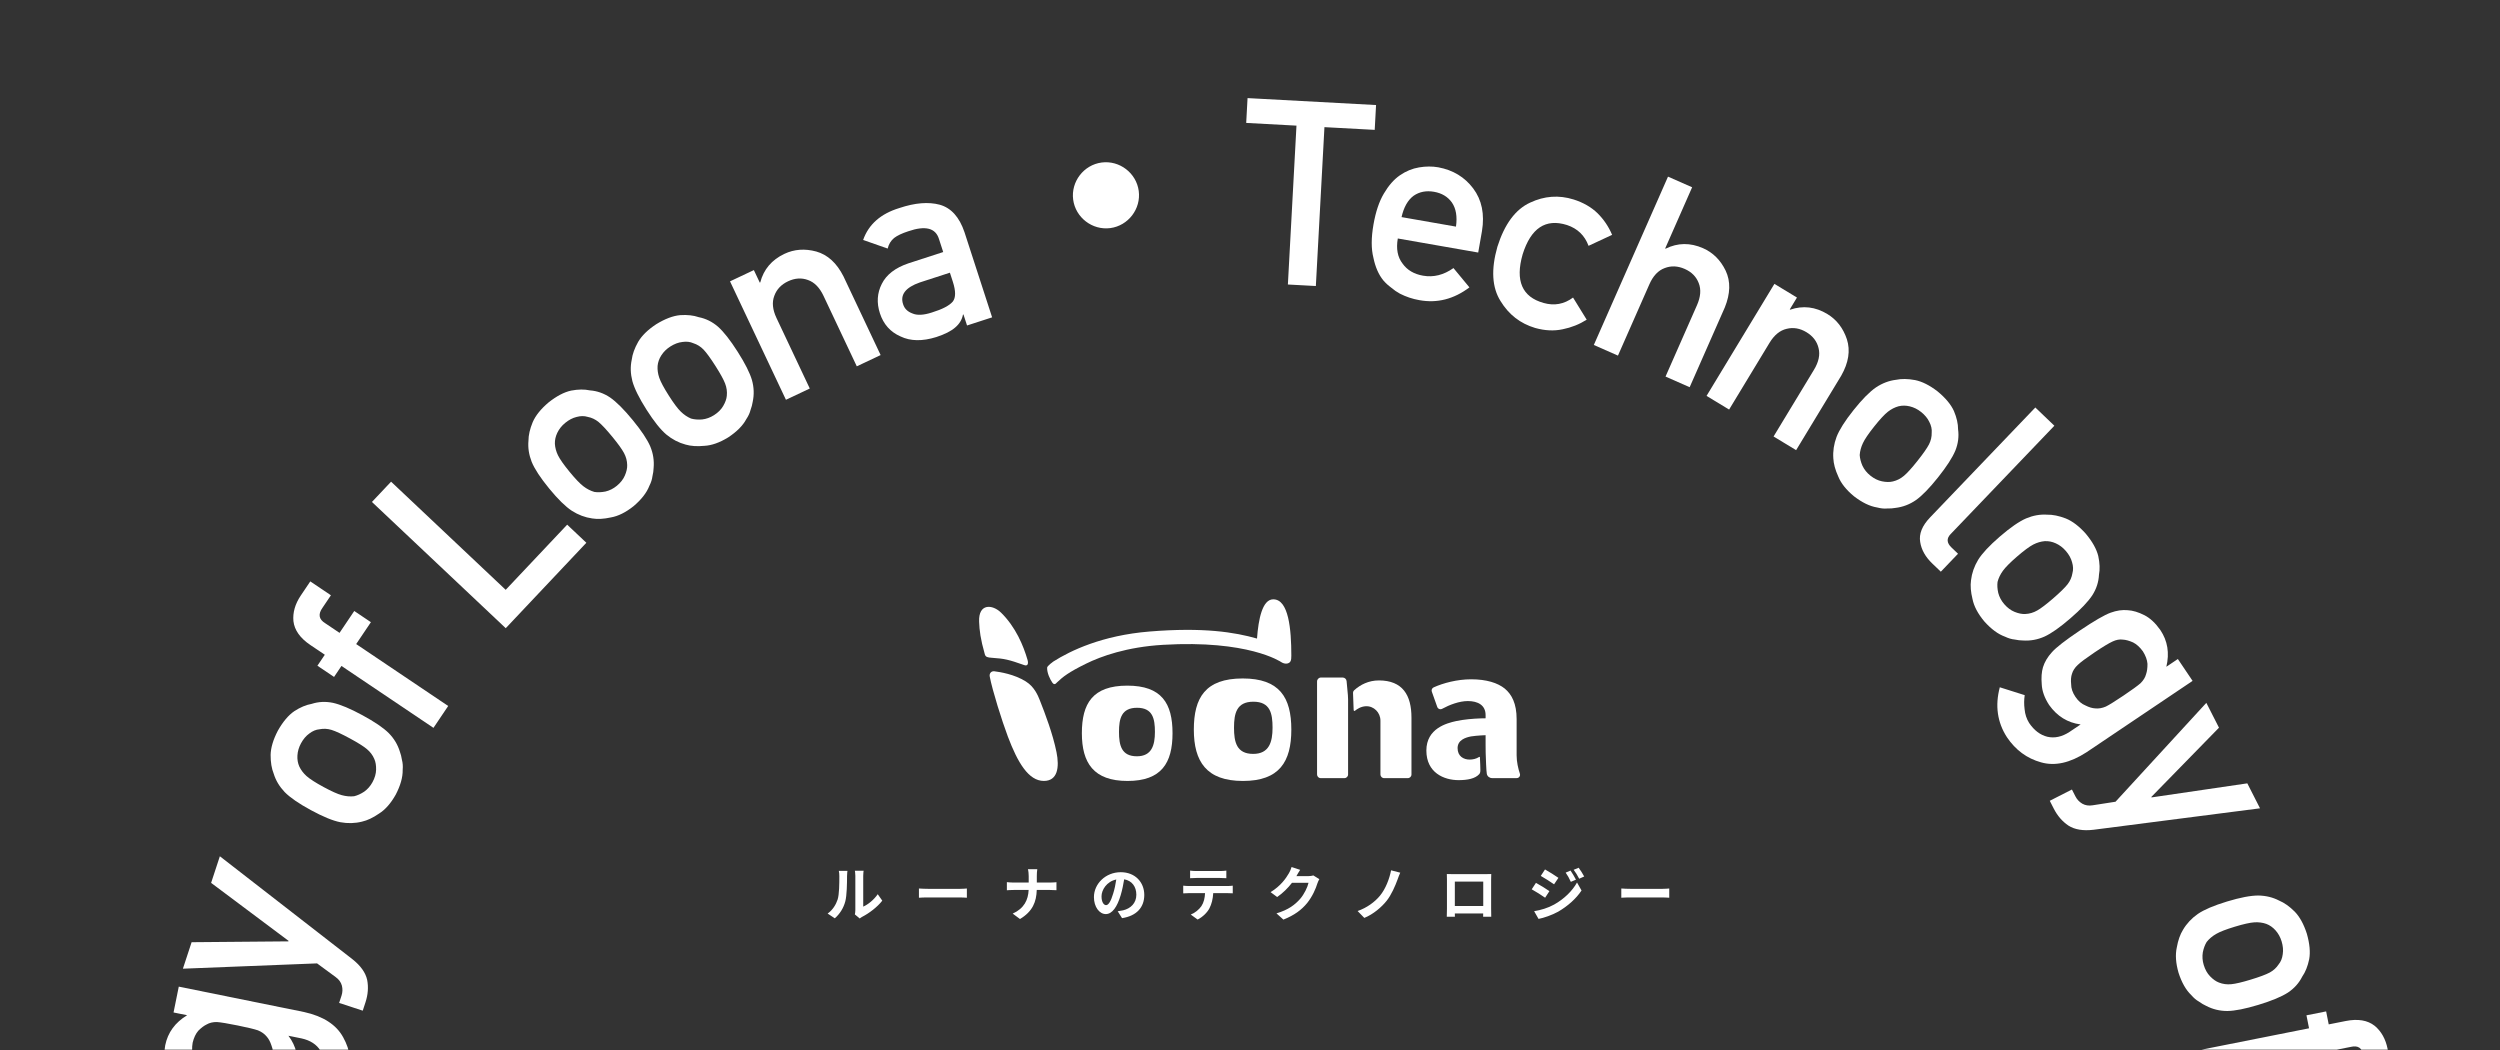 <svg width="850" height="357" viewBox="0 0 850 357" fill="none" xmlns="http://www.w3.org/2000/svg">
<rect x="0" y="0" width="850" height="357" fill="#333333" stroke="none"/>
<g clip-path="url(#clip0_215_745)">
<path d="M98.063 352.156C100.757 355.708 101.692 359.807 100.867 364.455C100.237 367.274 99.158 369.507 97.628 371.152C96.137 372.892 94.656 374.153 93.185 374.935C91.522 375.794 89.603 376.266 87.427 376.35C85.272 376.468 81.323 375.945 75.577 374.781C69.719 373.593 65.806 372.523 63.84 371.571C61.896 370.651 60.34 369.475 59.172 368.042C58.008 366.727 57.079 364.977 56.383 362.794C55.727 360.706 55.657 358.24 56.175 355.398C57.055 351.054 59.54 347.647 63.63 345.178L59.005 344.241L60.785 335.454L103.375 344.085C109.911 345.526 114.349 348.395 116.688 352.691C119.106 357.033 119.792 361.783 118.747 366.94C117.436 372.831 113.975 377.382 108.364 380.593L104.321 372.683C105.585 371.772 106.729 370.662 107.753 369.352C108.867 368.031 109.614 366.577 109.994 364.991C110.602 361.992 110.263 359.414 108.979 357.257C107.66 355.122 105.521 353.726 102.562 353.068L98.063 352.156ZM77.357 365.993C80.693 366.669 83.014 367.023 84.32 367.054C85.678 367.125 86.864 366.884 87.881 366.331C88.785 365.902 89.682 365.15 90.57 364.075C91.588 363.085 92.27 361.735 92.617 360.025C92.963 358.316 92.861 356.807 92.308 355.498C91.897 354.218 91.358 353.205 90.692 352.457C89.971 351.552 88.978 350.84 87.711 350.321C86.484 349.897 84.203 349.347 80.867 348.672C77.476 347.984 75.104 347.591 73.753 347.492C72.384 347.478 71.22 347.752 70.259 348.316C69.355 348.746 68.409 349.459 67.419 350.455C66.541 351.473 65.901 352.832 65.499 354.53C65.208 356.251 65.269 357.752 65.681 359.031C66.193 360.39 66.782 361.443 67.448 362.191C68.113 363.084 69.085 363.763 70.362 364.226C71.634 364.717 73.966 365.306 77.357 365.993Z" fill="white"/>
<path d="M107.8 327.552L62.186 329.356L65.147 320.35L98.069 320.064L98.123 319.901L71.778 300.177L74.752 291.13L119.827 326.132C122.621 328.345 124.291 330.685 124.835 333.152C125.315 335.628 125.122 338.183 124.256 340.819L123.332 343.631L115.303 340.992L116.121 338.506C116.487 337.392 116.527 336.261 116.242 335.114C115.93 333.957 115.225 332.988 114.127 332.206L107.8 327.552Z" fill="white"/>
<path d="M105.729 275.459C101.606 273.224 98.622 271.168 96.777 269.29C94.997 267.414 93.76 265.344 93.067 263.082C92.346 261.292 91.994 259.15 92.013 256.655C92.068 254.213 92.881 251.482 94.453 248.463C96.179 245.398 98.05 243.175 100.067 241.796C102.12 240.469 104.079 239.644 105.946 239.322C108.274 238.567 110.696 238.449 113.213 238.968C115.766 239.538 119.105 240.941 123.228 243.176C127.351 245.411 130.324 247.429 132.145 249.23C133.953 251.055 135.227 253.177 135.966 255.594C136.272 256.411 136.503 257.333 136.661 258.362C136.936 259.357 137.02 260.492 136.913 261.768C136.959 264.265 136.168 267.073 134.542 270.193C132.87 273.158 130.976 275.303 128.859 276.628C126.829 278.032 124.905 278.941 123.087 279.354C120.713 279.954 118.254 280.02 115.71 279.552C113.18 279.059 109.853 277.695 105.729 275.459ZM119.031 251.099C116.24 249.587 114.135 248.608 112.717 248.165C111.349 247.748 109.988 247.678 108.635 247.953C107.442 248.054 106.287 248.534 105.171 249.393C104.057 250.188 103.112 251.302 102.335 252.735C101.612 254.068 101.209 255.443 101.123 256.861C101.04 258.214 101.255 259.469 101.767 260.625C102.329 261.808 103.144 262.884 104.213 263.854C105.332 264.851 107.261 266.092 110.002 267.577C112.717 269.049 114.785 269.975 116.206 270.355C117.652 270.748 119.049 270.871 120.397 270.724C121.52 270.454 122.663 269.935 123.827 269.167C124.994 268.335 125.938 267.253 126.66 265.921C127.437 264.488 127.842 263.081 127.875 261.7C127.91 260.255 127.707 259.039 127.266 258.052C126.708 256.741 125.856 255.612 124.71 254.666C123.589 253.733 121.696 252.544 119.031 251.099Z" fill="white"/>
<path d="M147.378 247.472L116.095 226.42L113.58 230.157L107.921 226.349L110.436 222.612L105.56 219.331C102.049 216.968 100.117 214.255 99.765 211.192C99.5 208.256 100.334 205.352 102.266 202.481L105.499 197.676L112.51 202.395L109.66 206.63C108.088 208.812 108.39 210.566 110.566 211.893L115.441 215.174L120.447 207.735L126.106 211.543L121.1 218.982L152.384 240.033L147.378 247.472Z" fill="white"/>
<path d="M171.952 213.589L126.459 170.667L132.965 163.771L171.937 200.541L192.839 178.387L199.36 184.54L171.952 213.589Z" fill="white"/>
<path d="M186.732 166.114C183.757 162.488 181.769 159.458 180.769 157.023C179.828 154.613 179.463 152.23 179.675 149.874C179.682 147.944 180.165 145.828 181.123 143.524C182.096 141.283 183.879 139.061 186.474 136.858C189.229 134.67 191.801 133.318 194.189 132.802C196.59 132.347 198.716 132.323 200.566 132.729C203.007 132.908 205.295 133.713 207.43 135.142C209.579 136.634 212.142 139.193 215.117 142.818C218.093 146.444 220.084 149.434 221.092 151.789C222.077 154.161 222.456 156.607 222.229 159.124C222.204 159.996 222.07 160.938 221.828 161.95C221.707 162.974 221.357 164.058 220.777 165.199C219.877 167.529 218.086 169.831 215.403 172.107C212.736 174.222 210.172 175.494 207.712 175.922C205.302 176.457 203.177 176.573 201.338 176.27C198.913 175.929 196.61 175.062 194.431 173.669C192.274 172.258 189.708 169.739 186.732 166.114ZM208.241 148.572C206.227 146.118 204.647 144.418 203.501 143.472C202.391 142.571 201.157 141.992 199.801 141.736C198.657 141.38 197.407 141.389 196.049 141.763C194.718 142.079 193.422 142.754 192.162 143.788C190.99 144.75 190.097 145.871 189.483 147.152C188.896 148.374 188.621 149.617 188.659 150.881C188.733 152.188 189.082 153.493 189.706 154.794C190.366 156.139 191.685 158.016 193.663 160.426C195.622 162.813 197.188 164.451 198.36 165.339C199.551 166.248 200.798 166.889 202.103 167.262C203.244 167.435 204.499 167.386 205.866 167.114C207.26 166.784 208.543 166.138 209.715 165.177C210.975 164.143 211.881 162.992 212.432 161.726C213.01 160.401 213.281 159.198 213.245 158.118C213.222 156.693 212.859 155.326 212.155 154.017C211.469 152.731 210.164 150.916 208.241 148.572Z" fill="white"/>
<path d="M219.833 139.322C217.315 135.365 215.707 132.118 215.007 129.58C214.363 127.075 214.287 124.665 214.781 122.351C215.02 120.437 215.754 118.393 216.982 116.222C218.217 114.114 220.255 112.123 223.096 110.248C226.094 108.407 228.81 107.375 231.242 107.149C233.681 106.987 235.795 107.218 237.582 107.843C239.984 108.315 242.159 109.389 244.106 111.065C246.061 112.804 248.297 115.653 250.814 119.61C253.332 123.567 254.949 126.775 255.667 129.234C256.359 131.708 256.442 134.181 255.913 136.653C255.783 137.515 255.538 138.434 255.176 139.41C254.932 140.413 254.454 141.446 253.741 142.509C252.567 144.714 250.512 146.784 247.575 148.721C244.673 150.499 241.975 151.453 239.481 151.583C237.024 151.824 234.901 151.683 233.111 151.161C230.745 150.531 228.563 149.394 226.567 147.749C224.596 146.088 222.351 143.279 219.833 139.322ZM243.296 124.495C241.592 121.817 240.228 119.939 239.204 118.862C238.21 117.833 237.055 117.111 235.739 116.694C234.647 116.202 233.404 116.061 232.011 116.269C230.652 116.423 229.284 116.937 227.909 117.812C226.63 118.626 225.609 119.631 224.845 120.829C224.115 121.971 223.692 123.172 223.578 124.431C223.495 125.739 223.685 127.076 224.147 128.442C224.641 129.857 225.724 131.879 227.397 134.509C229.056 137.115 230.413 138.929 231.47 139.951C232.543 140.998 233.704 141.784 234.954 142.311C236.066 142.62 237.318 142.722 238.708 142.617C240.132 142.457 241.483 141.97 242.762 141.156C244.137 140.281 245.175 139.248 245.875 138.057C246.607 136.811 247.021 135.65 247.115 134.573C247.264 133.156 247.068 131.756 246.527 130.372C246 129.012 244.923 127.053 243.296 124.495Z" fill="white"/>
<path d="M267.219 135.924L248.207 95.658L256.314 91.83L258.329 96.097L258.484 96.024C259.646 91.585 262.386 88.347 266.705 86.307C270.041 84.732 273.648 84.468 277.527 85.515C281.391 86.6 284.475 89.413 286.778 93.956L299.415 120.722L291.308 124.55L279.989 100.576C278.658 97.758 276.895 95.965 274.699 95.199C272.516 94.395 270.262 94.543 267.934 95.642C265.607 96.741 264.047 98.394 263.255 100.603C262.426 102.797 262.676 105.304 264.007 108.123L275.326 132.096L267.219 135.924Z" fill="white"/>
<path d="M328.793 110.665L327.575 106.911L327.411 106.964C327.09 108.662 326.211 110.12 324.772 111.339C323.369 112.576 321.226 113.662 318.343 114.598C313.592 116.079 309.541 116.011 306.189 114.393C302.72 112.873 300.38 110.25 299.171 106.523C298.014 102.96 298.226 99.629 299.806 96.53C301.369 93.377 304.399 91.041 308.897 89.521L320.689 85.694L319.245 81.246C318.09 77.502 314.606 76.633 308.793 78.64C306.671 79.329 305.069 80.089 303.986 80.922C302.875 81.853 302.151 83.05 301.814 84.513L293.467 81.584C295.327 76.29 299.43 72.674 305.776 70.734C311.09 68.95 315.674 68.574 319.528 69.609C323.399 70.698 326.2 73.817 327.932 78.968L337.321 107.898L328.793 110.665ZM323.959 95.772L322.966 92.712L312.766 96.022C307.85 97.738 305.954 100.233 307.076 103.506C307.544 104.948 308.581 105.965 310.186 106.556C311.772 107.274 313.979 107.174 316.808 106.256C320.389 105.154 322.769 103.916 323.946 102.541C324.988 101.211 324.992 98.955 323.959 95.772Z" fill="white"/>
<path d="M364.876 67.873C364.073 61.776 368.459 56.058 374.556 55.255C380.654 54.451 386.371 58.838 387.174 64.935C387.978 71.032 383.591 76.75 377.494 77.553C371.397 78.356 365.68 73.97 364.876 67.873Z" fill="white"/>
<path d="M437.88 96.731L440.801 42.716L423.709 41.792L424.166 33.353L467.858 35.716L467.402 44.154L450.31 43.23L447.389 97.246L437.88 96.731Z" fill="white"/>
<path d="M502.592 85.866L475.253 81.083C474.637 84.605 475.183 87.458 476.891 89.644C478.453 91.834 480.769 93.197 483.84 93.734C487.418 94.36 490.864 93.496 494.179 91.144L499.606 97.711C494.289 101.717 488.607 103.162 482.56 102.046C480.25 101.642 478.056 100.909 475.977 99.849C474.942 99.291 473.958 98.61 473.024 97.808C472.019 97.081 471.106 96.239 470.286 95.283C468.713 93.323 467.605 90.778 466.962 87.646C466.188 84.607 466.194 80.834 466.983 76.327C467.742 71.989 468.922 68.479 470.523 65.797C472.134 63.06 473.947 60.996 475.961 59.607C478.008 58.194 480.183 57.297 482.485 56.916C484.759 56.529 486.938 56.519 489.023 56.883C494.028 57.817 497.979 60.206 500.877 64.052C503.822 67.964 504.818 72.813 503.864 78.598L502.592 85.866ZM476.524 73.815L495.032 77.053C495.516 73.624 495.051 70.886 493.638 68.839C492.239 66.882 490.215 65.671 487.567 65.208C484.919 64.745 482.604 65.196 480.623 66.563C478.656 68.019 477.289 70.436 476.524 73.815Z" fill="white"/>
<path d="M534.836 101.171L539.477 108.697C536.974 110.275 534.261 111.358 531.338 111.945C528.399 112.587 525.264 112.439 521.933 111.5C516.892 109.99 512.981 106.952 510.199 102.386C507.28 97.779 506.916 91.624 509.105 83.921C511.537 76.201 515.248 71.193 520.235 68.896C525.069 66.612 529.998 66.253 535.023 67.819C538.321 68.867 541.033 70.426 543.16 72.496C545.278 74.594 546.932 77.045 548.121 79.85L540.106 83.583C538.804 80.058 536.361 77.699 532.778 76.506C525.523 74.212 520.495 77.542 517.693 86.495C515.126 95.458 517.507 100.964 524.835 103.01C528.468 104.039 531.801 103.426 534.836 101.171Z" fill="white"/>
<path d="M541.902 117.291L567.123 60.057L575.327 63.672L566.159 84.478L566.316 84.547C570.43 82.516 574.672 82.463 579.043 84.389C582.419 85.877 584.982 88.428 586.733 92.044C588.446 95.674 588.342 99.847 586.42 104.563L574.484 131.649L566.279 128.034L576.97 103.774C578.227 100.921 578.425 98.415 577.565 96.254C576.742 94.079 575.153 92.472 572.797 91.434C570.442 90.397 568.171 90.302 565.984 91.151C563.783 91.962 562.054 93.794 560.797 96.647L550.106 120.907L541.902 117.291Z" fill="white"/>
<path d="M580.227 134.604L603.297 96.518L610.965 101.163L608.521 105.199L608.667 105.288C613.009 103.806 617.223 104.302 621.308 106.776C624.463 108.687 626.676 111.549 627.945 115.36C629.174 119.181 628.532 123.306 626.017 127.734L610.681 153.051L603.013 148.406L616.748 125.731C618.363 123.064 618.883 120.604 618.309 118.351C617.774 116.087 616.406 114.289 614.204 112.955C612.003 111.622 609.763 111.235 607.485 111.794C605.197 112.314 603.246 113.907 601.631 116.574L587.896 139.249L580.227 134.604Z" fill="white"/>
<path d="M630.206 139.439C633.128 135.771 635.675 133.193 637.847 131.706C640.006 130.281 642.26 129.425 644.608 129.139C646.497 128.742 648.667 128.771 651.12 129.226C653.515 129.708 656.062 130.987 658.759 133.062C661.475 135.299 663.335 137.53 664.34 139.757C665.287 142.011 665.756 144.084 665.747 145.978C666.082 148.403 665.775 150.808 664.824 153.195C663.815 155.609 661.849 158.65 658.927 162.319C656.005 165.987 653.498 168.561 651.406 170.039C649.292 171.5 646.98 172.382 644.471 172.686C643.614 172.845 642.665 172.911 641.624 172.887C640.597 172.983 639.465 172.867 638.227 172.539C635.76 172.146 633.134 170.877 630.347 168.73C627.721 166.564 625.941 164.324 625.007 162.008C623.979 159.763 623.421 157.71 623.332 155.847C623.158 153.405 623.523 150.972 624.429 148.549C625.358 146.144 627.283 143.108 630.206 139.439ZM651.861 156.8C653.839 154.317 655.17 152.416 655.856 151.097C656.505 149.823 656.813 148.495 656.778 147.115C656.888 145.923 656.617 144.702 655.967 143.452C655.379 142.216 654.448 141.091 653.173 140.075C651.987 139.131 650.704 138.492 649.323 138.16C648.005 137.841 646.732 137.833 645.505 138.135C644.241 138.481 643.039 139.096 641.897 139.978C640.72 140.905 639.16 142.587 637.218 145.026C635.294 147.441 634.02 149.315 633.398 150.648C632.757 152.002 632.392 153.356 632.301 154.71C632.37 155.862 632.681 157.079 633.233 158.359C633.847 159.653 634.748 160.772 635.933 161.717C637.208 162.733 638.523 163.377 639.876 163.652C641.293 163.939 642.526 163.952 643.575 163.691C644.963 163.371 646.223 162.729 647.356 161.767C648.471 160.827 649.972 159.171 651.861 156.8Z" fill="white"/>
<path d="M656.232 175.919L692.008 138.548L698.485 144.748L663.183 181.623C661.779 183.09 661.883 184.595 663.494 186.137L665.725 188.273L659.881 194.378L656.999 191.619C654.644 189.364 653.266 186.916 652.865 184.275C652.4 181.535 653.523 178.749 656.232 175.919Z" fill="white"/>
<path d="M679.921 182.457C683.47 179.39 686.449 177.326 688.858 176.265C691.242 175.262 693.615 174.837 695.976 174.989C697.905 174.947 700.034 175.375 702.361 176.275C704.626 177.19 706.893 178.916 709.161 181.454C711.418 184.153 712.835 186.689 713.412 189.063C713.928 191.452 714.006 193.577 713.648 195.436C713.531 197.881 712.785 200.189 711.41 202.36C709.974 204.546 707.481 207.173 703.932 210.24C700.384 213.307 697.445 215.374 695.117 216.441C692.77 217.487 690.335 217.928 687.813 217.764C686.941 217.762 685.996 217.652 684.978 217.436C683.95 217.341 682.859 217.018 681.703 216.468C679.351 215.627 677.003 213.895 674.66 211.271C672.478 208.659 671.142 206.129 670.651 203.68C670.055 201.285 669.885 199.163 670.141 197.317C670.42 194.884 671.227 192.56 672.565 190.346C673.921 188.154 676.373 185.524 679.921 182.457ZM698.005 203.513C700.407 201.437 702.066 199.814 702.982 198.644C703.856 197.511 704.403 196.263 704.624 194.901C704.951 193.749 704.91 192.499 704.501 191.151C704.152 189.828 703.444 188.55 702.378 187.316C701.387 186.169 700.243 185.306 698.947 184.725C697.71 184.168 696.461 183.925 695.199 183.995C693.893 184.103 692.598 184.485 691.314 185.142C689.986 185.836 688.142 187.202 685.784 189.24C683.447 191.26 681.85 192.867 680.992 194.062C680.113 195.275 679.504 196.539 679.165 197.852C679.021 198.997 679.102 200.25 679.409 201.611C679.774 202.996 680.452 204.262 681.443 205.409C682.509 206.642 683.682 207.518 684.963 208.037C686.302 208.581 687.511 208.821 688.59 208.758C690.014 208.699 691.371 208.301 692.661 207.564C693.93 206.845 695.711 205.495 698.005 203.513Z" fill="white"/>
<path d="M707.41 246.312C702.99 245.736 699.415 243.523 696.685 239.672C695.12 237.243 694.289 234.907 694.192 232.663C694 230.379 694.142 228.439 694.619 226.843C695.175 225.056 696.186 223.358 697.655 221.749C699.084 220.133 702.23 217.688 707.094 214.415C712.053 211.078 715.562 209.044 717.621 208.313C719.64 207.575 721.571 207.293 723.411 207.467C725.165 207.563 727.063 208.13 729.106 209.168C731.054 210.167 732.857 211.849 734.518 214.213C736.992 217.891 737.673 222.052 736.558 226.697L740.473 224.063L745.479 231.501L709.426 255.762C703.81 259.403 698.651 260.548 693.95 259.196C689.161 257.868 685.298 255.021 682.36 250.656C679.086 245.585 678.276 239.926 679.931 233.676L688.402 236.352C688.163 237.892 688.15 239.486 688.363 241.135C688.521 242.856 689.032 244.408 689.894 245.793C691.603 248.331 693.676 249.901 696.113 250.501C698.559 251.062 701.055 250.519 703.602 248.874L707.41 246.312ZM712.099 221.853C709.276 223.753 707.394 225.157 706.454 226.066C705.451 226.982 704.789 227.996 704.468 229.108C704.139 230.054 704.045 231.22 704.186 232.607C704.176 234.027 704.658 235.461 705.632 236.908C706.606 238.356 707.753 239.342 709.072 239.868C710.272 240.473 711.372 240.802 712.372 240.853C713.522 240.975 714.727 240.768 715.986 240.231C717.149 239.655 719.143 238.416 721.966 236.516C724.837 234.585 726.782 233.172 727.802 232.279C728.773 231.315 729.396 230.293 729.668 229.214C729.998 228.268 730.155 227.094 730.141 225.69C730.032 224.35 729.514 222.94 728.588 221.461C727.567 220.045 726.456 219.035 725.255 218.429C723.928 217.84 722.765 217.52 721.765 217.469C720.662 217.315 719.497 217.53 718.27 218.114C717.027 218.675 714.97 219.921 712.099 221.853Z" fill="white"/>
<path d="M719.276 272.588L750.154 238.965L754.454 247.414L731.447 270.966L731.525 271.119L764.086 266.338L768.406 274.826L711.805 282.119C708.265 282.541 705.429 282.075 703.296 280.722C701.201 279.317 699.524 277.379 698.266 274.906L696.923 272.268L704.455 268.435L705.642 270.767C706.174 271.812 706.947 272.638 707.962 273.244C709.002 273.838 710.186 274.021 711.515 273.795L719.276 272.588Z" fill="white"/>
<path d="M757.194 306.511C761.681 305.148 765.241 304.47 767.874 304.477C770.46 304.528 772.801 305.102 774.898 306.199C776.678 306.943 778.449 308.199 780.211 309.965C781.91 311.72 783.282 314.218 784.326 317.458C785.294 320.84 785.56 323.733 785.124 326.137C784.626 328.53 783.836 330.504 782.754 332.058C781.654 334.245 780.036 336.052 777.899 337.478C775.699 338.894 772.355 340.283 767.867 341.646C763.38 343.01 759.855 343.707 757.294 343.738C754.725 343.741 752.32 343.156 750.081 341.984C749.286 341.628 748.466 341.144 747.623 340.533C746.723 340.03 745.856 339.292 745.023 338.32C743.214 336.597 741.771 334.062 740.694 330.713C739.76 327.44 739.565 324.585 740.11 322.148C740.537 319.716 741.242 317.709 742.225 316.125C743.467 314.014 745.148 312.218 747.269 310.737C749.398 309.283 752.706 307.875 757.194 306.511ZM765.179 333.093C768.217 332.17 770.392 331.36 771.704 330.662C772.962 329.981 773.968 329.063 774.723 327.907C775.489 326.987 775.959 325.828 776.132 324.43C776.349 323.079 776.221 321.623 775.747 320.064C775.307 318.613 774.612 317.36 773.663 316.303C772.759 315.293 771.715 314.564 770.533 314.116C769.296 313.684 767.957 313.508 766.517 313.587C765.021 313.683 762.782 314.184 759.8 315.09C756.844 315.988 754.733 316.809 753.464 317.553C752.168 318.305 751.099 319.213 750.256 320.276C749.66 321.264 749.226 322.442 748.954 323.81C748.726 325.224 748.832 326.656 749.273 328.107C749.747 329.666 750.463 330.943 751.423 331.937C752.426 332.977 753.434 333.687 754.446 334.067C755.771 334.591 757.173 334.778 758.651 334.628C760.103 334.486 762.279 333.974 765.179 333.093Z" fill="white"/>
<path d="M748.089 356.968L785.074 349.621L784.196 345.203L790.886 343.874L791.764 348.291L797.528 347.146C801.68 346.322 804.966 346.864 807.386 348.774C809.655 350.656 811.127 353.294 811.801 356.688L812.93 362.368L804.641 364.015L803.646 359.008C803.207 356.355 801.75 355.332 799.275 355.94L793.511 357.085L795.258 365.879L788.568 367.208L786.821 358.414L749.837 365.762L748.089 356.968Z" fill="white"/>
<path d="M422.52 230.675C409.812 230.675 405.903 237.221 405.903 248.065C405.903 258.909 410.177 265.526 422.591 265.526C435.005 265.526 439.052 258.98 439.052 248.065C439.052 237.15 435.072 230.675 422.52 230.675ZM426.082 256.324C420.419 256.324 419.565 252.273 419.565 247.42C419.565 242.567 420.419 238.582 426.149 238.582C431.879 238.582 432.667 242.567 432.667 247.42C432.667 252.273 431.519 256.324 426.082 256.324Z" fill="white"/>
<path d="M383.29 233.116C371.474 233.116 367.835 239.207 367.835 249.287C367.835 259.368 371.81 265.525 383.352 265.525C394.893 265.525 398.659 259.434 398.659 249.287C398.659 239.141 394.959 233.116 383.285 233.116H383.29ZM386.535 257.138C381.269 257.138 380.458 253.367 380.458 248.86C380.458 244.354 381.269 240.644 386.596 240.644C391.923 240.644 392.673 244.349 392.673 248.86C392.673 253.372 391.587 257.138 386.535 257.138Z" fill="white"/>
<path d="M438.686 224.98C439.047 224.486 439.052 223.59 439.052 222.907C439.052 213.946 438.155 203.714 432.871 203.771C429.213 203.809 427.861 210.483 427.382 217.11C419.807 214.947 409.186 213.22 390.814 214.719C374.766 216.028 363.974 221.213 358.154 224.909C358.03 224.984 356.043 226.426 356.024 227C355.957 228.784 357.02 231.018 357.845 232.166C358.045 232.441 358.296 232.631 358.6 232.588H358.604C358.747 232.57 358.88 232.508 358.993 232.399C359.112 232.285 359.235 232.162 359.363 232.038C361.403 230.098 363.305 228.575 369.259 225.649C374.405 223.115 383.134 219.966 395.448 219.24C424.346 217.532 435.266 224.89 435.722 225.174C436.817 225.862 438.122 225.762 438.691 224.984L438.686 224.98Z" fill="white"/>
<path d="M359.197 255.675C357.959 249.551 355.345 242.635 353.547 238.109C352.935 236.572 351.735 233.532 348.752 231.677C344.805 229.224 340.09 228.503 338.102 228.238C337.054 228.1 336.299 228.916 336.513 230.036C337.405 234.718 340.63 245.016 342.665 250.414C346.033 259.351 349.738 265.518 354.909 265.518C359.567 265.518 360.269 260.96 359.202 255.666L359.197 255.675Z" fill="white"/>
<path d="M340.384 208.33C337.457 205.441 332.637 205.052 332.898 211.394C333.022 214.397 333.354 217.215 334.834 222.438C335.109 223.41 335.754 223.548 337.286 223.652C341.56 223.946 342.907 224.25 348.277 226.147C349.454 226.56 349.715 225.602 349.368 224.387C347.955 219.482 345.322 213.192 340.384 208.325V208.33Z" fill="white"/>
<path d="M468.799 231.347C465.326 231.347 462.513 232.808 460.483 234.629C460.474 234.639 460.45 234.643 460.336 234.781C460.061 235.104 459.999 235.398 460.042 235.967L460.236 241.303C460.236 241.707 460.45 241.854 460.725 241.626C461.346 241.128 462.665 240.193 464.387 240.118C467.11 239.994 469.349 242.276 469.349 245.004V263.328C469.349 264.011 469.904 264.566 470.587 264.566H478.661C479.344 264.566 479.899 264.011 479.899 263.328V244.012C479.899 236.342 476.886 231.342 468.803 231.342L468.799 231.347Z" fill="white"/>
<path d="M458.277 236.285L457.841 231.575C457.779 230.887 457.2 230.36 456.508 230.36H449.136C448.396 230.36 447.798 230.958 447.798 231.698V263.329C447.798 264.012 448.353 264.567 449.037 264.567H457.11C457.793 264.567 458.348 264.012 458.348 263.329V237.775C458.348 237.277 458.325 236.779 458.282 236.285H458.277Z" fill="white"/>
<path d="M516.762 263.066C516.178 261.33 515.652 259.024 515.652 256.823V244.495C515.652 239.22 514.006 236.098 511.61 234.111C509.215 232.194 505.443 230.961 500.168 230.961C495.463 230.961 490.643 232.246 487.432 233.712C486.877 233.964 486.616 234.599 486.82 235.173L488.665 240.358C488.907 241.036 489.694 241.34 490.33 240.994C492.816 239.637 496.146 238.361 499.073 238.361C502.498 238.361 505.102 239.77 505.102 243.124V244.219C504.618 244.219 504.082 244.229 503.508 244.248C500.908 244.333 497.559 244.618 495.036 245.178C491.952 245.861 484.965 247.644 484.965 255.177C484.965 262.71 490.923 265.248 495.923 265.248C499.006 265.248 501.544 264.726 502.901 263.246C503.181 262.943 503.342 262.582 503.328 261.781C503.328 261.781 503.252 258.294 503.166 257.426C503.157 257.317 503.024 257.288 502.906 257.364C501.928 258.005 500.766 258.256 499.689 258.256C497.635 258.256 495.581 257.16 495.581 254.352C495.581 251.544 498.39 250.723 500.168 250.377C501.146 250.22 502.502 250.106 503.551 250.04C504.338 249.988 504.955 249.964 505.102 249.964V253.194C505.102 253.194 505.116 255.533 505.13 255.96C505.201 257.962 505.32 262.094 505.519 263.123C505.681 263.967 506.454 264.556 507.312 264.556H515.69C516.468 264.556 517.008 263.792 516.757 263.057L516.762 263.066Z" fill="white"/>
<path d="M283.836 312.228L281.396 310.608C283.156 309.368 284.236 307.528 284.796 305.828C285.356 304.108 285.376 300.328 285.376 297.908C285.376 297.108 285.316 296.568 285.196 296.088H288.136C288.116 296.168 287.996 297.068 287.996 297.888C287.996 300.248 287.936 304.468 287.396 306.488C286.796 308.748 285.556 310.708 283.836 312.228ZM292.316 312.288L290.656 310.908C290.736 310.528 290.816 309.968 290.816 309.428V297.768C290.816 296.868 290.676 296.108 290.656 296.048H293.636C293.616 296.108 293.496 296.888 293.496 297.788V308.248C295.116 307.548 297.096 305.968 298.436 304.028L299.976 306.228C298.316 308.388 295.436 310.548 293.196 311.688C292.776 311.908 292.576 312.088 292.316 312.288ZM312.436 305.228V302.088C313.156 302.148 314.616 302.208 315.656 302.208H326.396C327.316 302.208 328.216 302.128 328.736 302.088V305.228C328.256 305.208 327.236 305.128 326.396 305.128H315.656C314.516 305.128 313.176 305.168 312.436 305.228ZM352.516 300.068H357.016C357.936 300.068 358.776 299.988 359.196 299.948V302.668C358.776 302.648 357.796 302.588 356.996 302.588H352.496C352.376 306.608 351.116 309.888 346.796 312.468L344.316 310.628C348.236 308.848 349.576 305.968 349.736 302.588H344.636C343.756 302.588 342.956 302.648 342.336 302.688V299.928C342.936 299.988 343.756 300.068 344.556 300.068H349.756V297.868C349.756 297.188 349.676 296.148 349.496 295.528H352.676C352.556 296.148 352.516 297.268 352.516 297.888V300.068ZM376.056 307.748C376.876 307.748 377.676 306.508 378.476 303.828C378.936 302.368 379.296 300.668 379.536 299.028C376.256 299.708 374.516 302.588 374.516 304.768C374.516 306.768 375.316 307.748 376.056 307.748ZM381.496 312.168L380.016 309.828C380.776 309.728 381.336 309.628 381.856 309.508C384.396 308.908 386.356 307.088 386.356 304.208C386.356 301.468 384.876 299.428 382.216 298.968C381.936 300.648 381.596 302.488 381.036 304.348C379.856 308.348 378.136 310.788 375.976 310.788C373.796 310.788 371.936 308.368 371.936 305.028C371.936 300.468 375.916 296.548 381.056 296.548C385.956 296.548 389.056 299.968 389.056 304.288C389.056 308.448 386.496 311.408 381.496 312.168ZM414.796 298.508H406.776C406.076 298.508 405.236 298.548 404.636 298.588V296.008C405.276 296.108 406.096 296.148 406.756 296.148H414.796C415.476 296.148 416.276 296.108 416.956 296.008V298.588C416.256 298.548 415.496 298.508 414.796 298.508ZM404.216 301.248H417.316C417.736 301.248 418.596 301.208 419.136 301.128V303.728C418.636 303.688 417.876 303.668 417.316 303.668H412.496C412.376 305.728 411.936 307.408 411.216 308.808C410.516 310.188 408.976 311.748 407.196 312.648L404.856 310.948C406.276 310.408 407.676 309.248 408.476 308.088C409.296 306.848 409.636 305.348 409.716 303.668H404.216C403.636 303.668 402.856 303.708 402.296 303.748V301.128C402.896 301.188 403.596 301.248 404.216 301.248ZM446.536 297.648L448.576 298.908C448.356 299.288 448.076 299.848 447.916 300.348C447.376 302.128 446.236 304.788 444.436 307.028C442.536 309.348 440.116 311.168 436.356 312.668L433.996 310.548C438.096 309.328 440.316 307.588 442.056 305.608C443.416 304.048 444.576 301.648 444.896 300.148H439.276C437.936 301.888 436.196 303.648 434.236 304.988L431.996 303.328C435.496 301.188 437.236 298.608 438.236 296.888C438.536 296.388 438.956 295.468 439.136 294.788L442.056 295.748C441.576 296.448 441.076 297.348 440.836 297.788L440.776 297.888H444.796C445.416 297.888 446.076 297.788 446.536 297.648ZM476.084 296.708C475.724 297.428 475.444 298.308 475.204 298.948C474.364 301.248 473.064 304.268 471.444 306.288C469.744 308.408 466.944 310.848 463.864 312.088L461.584 309.748C464.704 308.668 467.404 306.708 469.184 304.548C471.104 302.228 472.424 298.768 472.964 295.908L476.084 296.708ZM504.304 299.748H494.644V308.048H504.304V299.748ZM506.984 299.108V308.908C506.984 309.688 507.024 311.608 507.024 311.688H504.264L504.284 310.588H494.644L494.664 311.688H491.904C491.924 311.588 491.964 309.848 491.964 308.888V299.108C491.964 298.548 491.964 297.728 491.924 297.168C492.744 297.188 493.504 297.208 494.044 297.208H505.044C505.544 297.208 506.304 297.208 507.024 297.168C506.984 297.768 506.984 298.508 506.984 299.108ZM533.984 295.988C534.564 296.828 535.364 298.168 535.824 299.088L534.084 299.828C533.504 298.568 533.044 297.708 532.324 296.688L533.984 295.988ZM536.744 295.028C537.364 295.828 538.144 297.128 538.624 298.008L536.924 298.768C536.284 297.508 535.784 296.728 535.044 295.728L536.744 295.028ZM525.304 295.608C526.624 296.328 528.824 297.748 529.864 298.468L528.384 300.668C527.264 299.888 525.184 298.548 523.864 297.808L525.304 295.608ZM521.604 309.808C523.844 309.428 526.244 308.748 528.404 307.548C531.804 305.648 534.604 302.908 536.184 300.048L537.724 302.768C535.884 305.548 533.044 308.068 529.784 309.968C527.744 311.108 524.864 312.108 523.104 312.428L521.604 309.808ZM522.224 300.168C523.584 300.888 525.784 302.268 526.804 302.988L525.344 305.228C524.204 304.428 522.124 303.088 520.784 302.368L522.224 300.168ZM551.244 305.228V302.088C551.964 302.148 553.424 302.208 554.464 302.208H565.204C566.124 302.208 567.024 302.128 567.544 302.088V305.228C567.064 305.208 566.044 305.128 565.204 305.128H554.464C553.324 305.128 551.984 305.168 551.244 305.228Z" fill="white"/>
</g>
<defs>
<clipPath id="clip0_215_745">
<rect width="850" height="356.227" fill="white" transform="translate(0 0.663)"/>
</clipPath>
</defs>
</svg>
